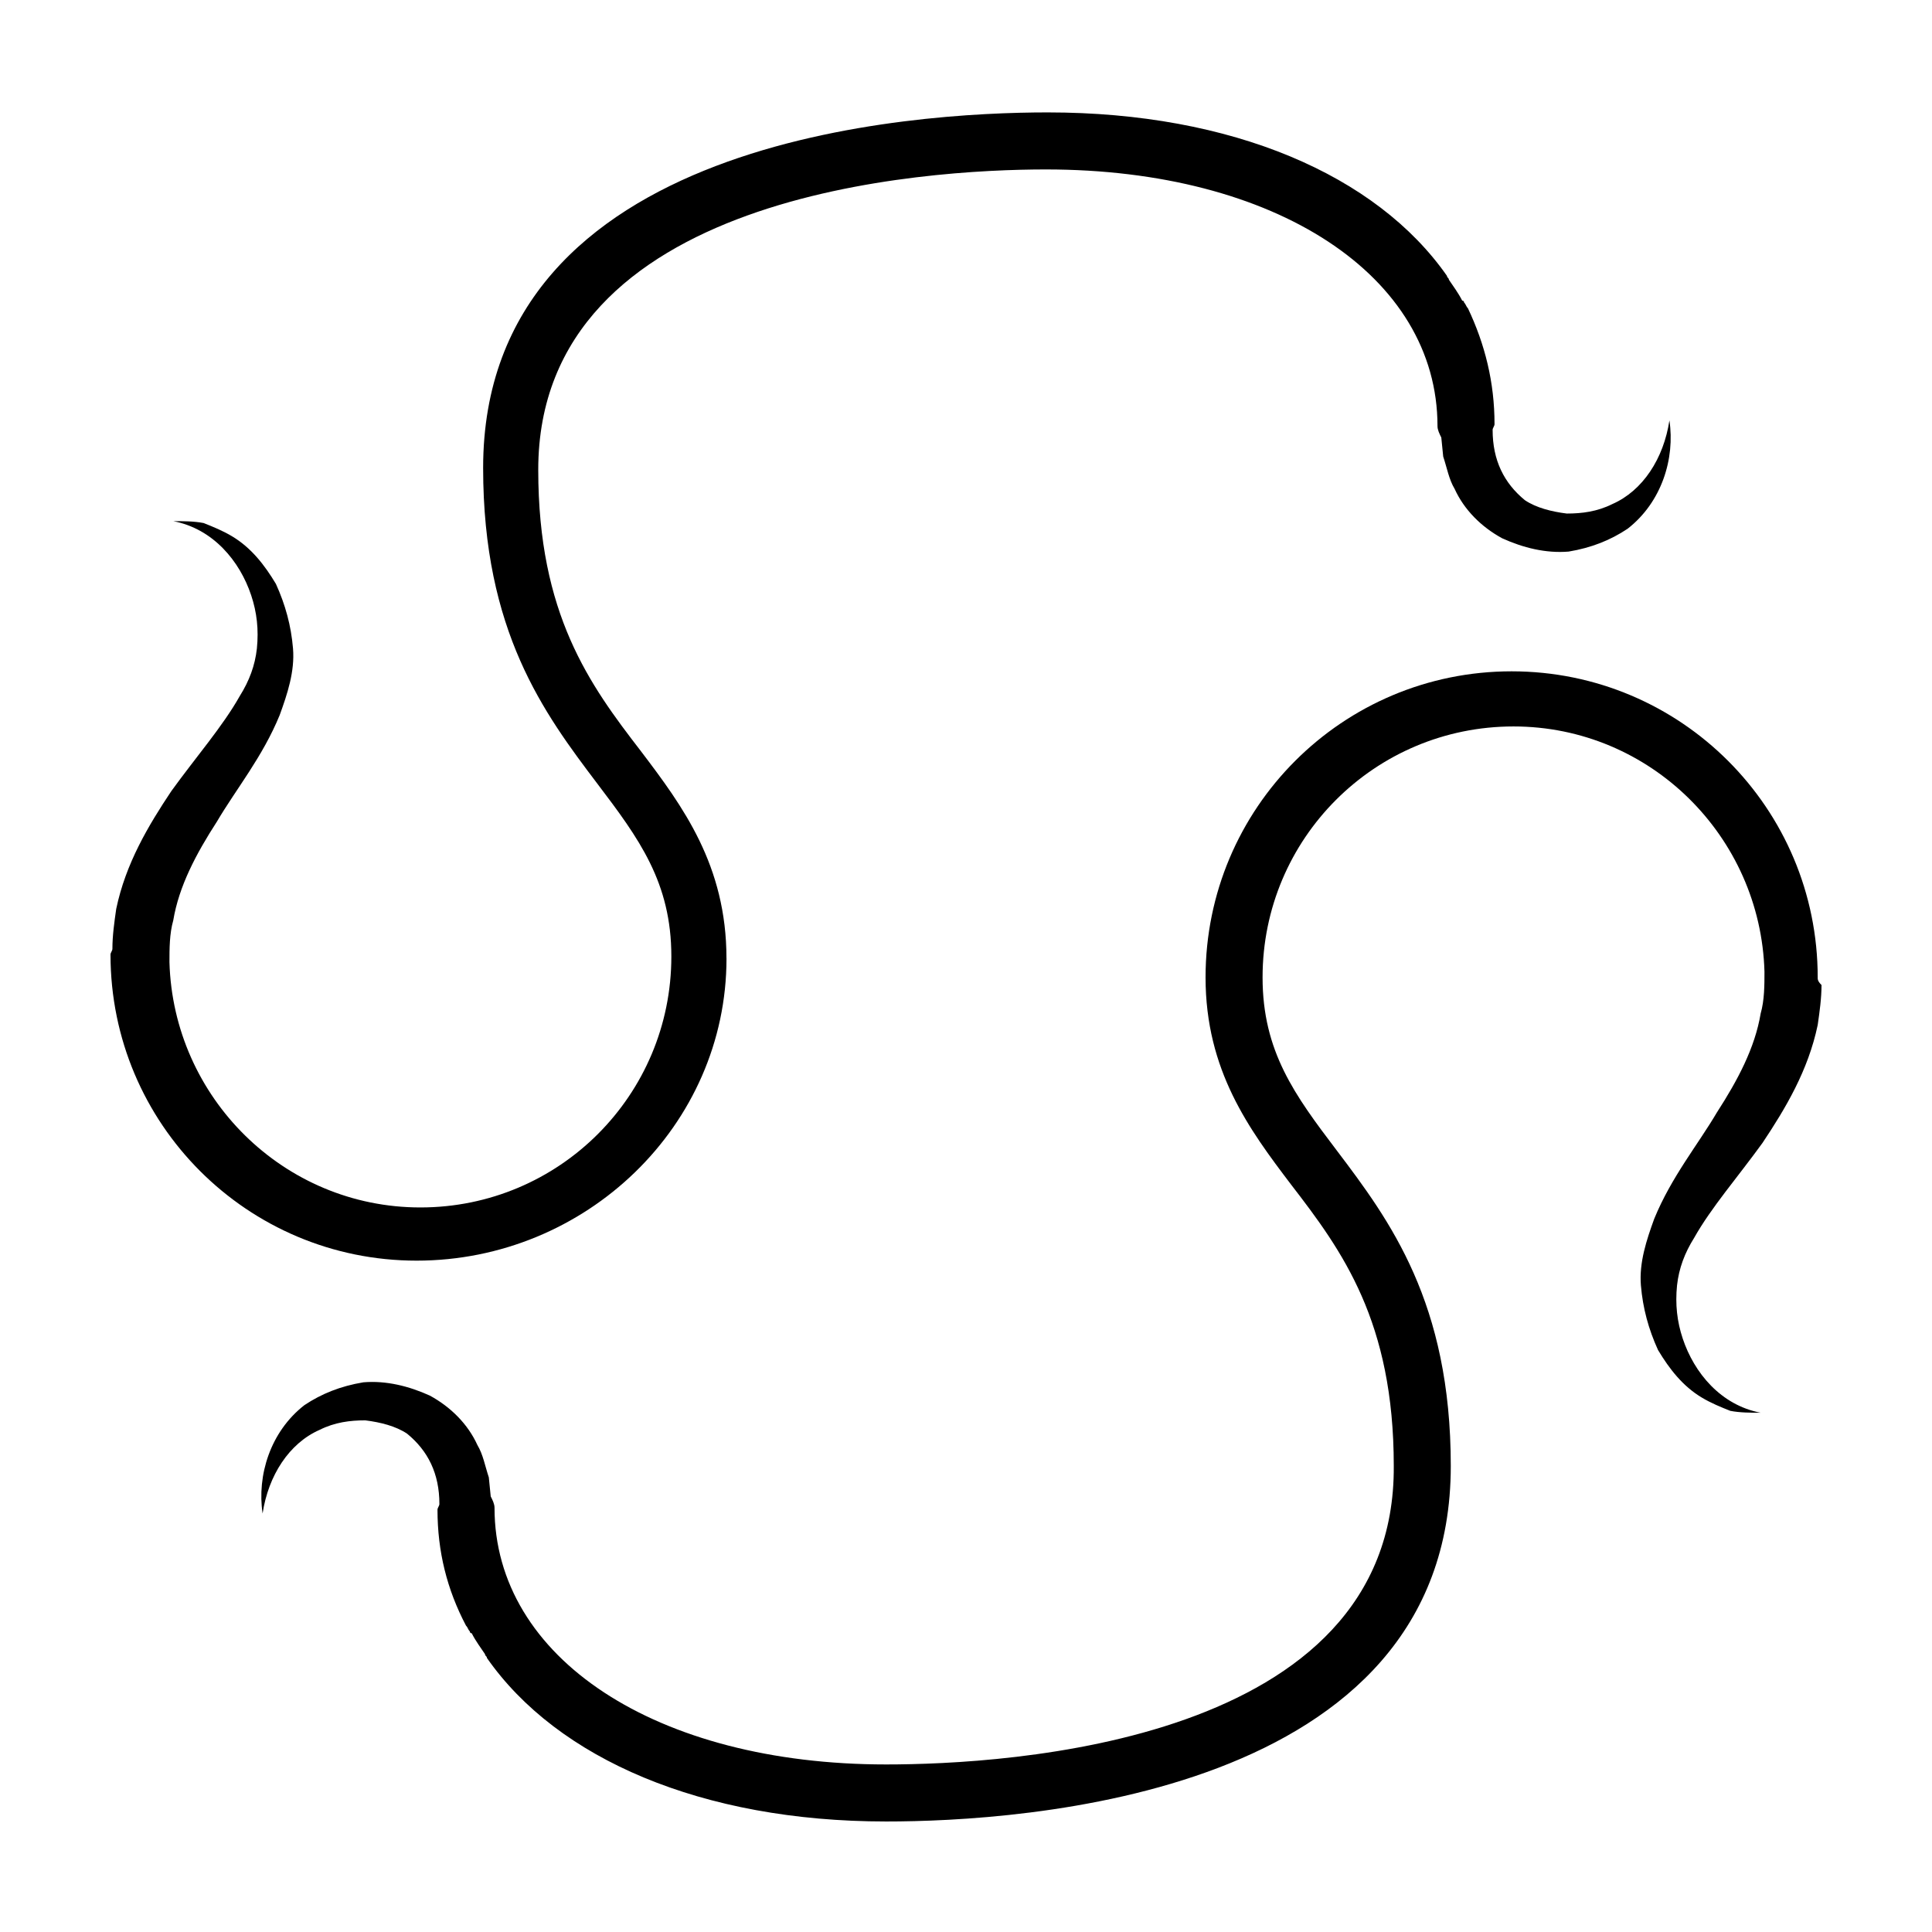 <?xml version="1.0" encoding="UTF-8"?>
<!-- Uploaded to: SVG Repo, www.svgrepo.com, Generator: SVG Repo Mixer Tools -->
<svg fill="#000000" width="800px" height="800px" version="1.1" viewBox="144 144 512 512" xmlns="http://www.w3.org/2000/svg">
 <g>
  <path d="m336.52 397.98c0-24.688-11.586-40.305-22.672-54.914-13.602-17.633-27.207-36.273-27.207-74.562 0-73.555 102.78-79.602 134.52-79.602 60.961 0 103.79 28.215 103.79 68.016 0 1.008 0.504 2.016 1.008 3.023l0.504 5.039c1.008 3.023 1.512 6.047 3.023 8.566 2.519 5.543 7.055 10.078 12.594 13.098 5.543 2.519 11.586 4.031 17.633 3.527 6.047-1.008 11.082-3.023 15.617-6.047 9.07-7.055 12.594-18.641 11.082-28.719-1.512 10.078-7.055 18.641-15.113 22.168-4.031 2.016-8.062 2.519-12.09 2.519-4.031-0.504-8.062-1.512-11.082-3.527-5.543-4.535-8.566-10.578-8.566-18.641 0-0.504 0.504-1.008 0.504-1.512 0-11.082-2.519-21.16-7.055-30.73-0.504-0.504-0.504-1.008-1.008-1.512 0 0 0-0.504-0.504-0.504-1.008-2.016-2.519-4.031-3.527-5.543 0-0.504-0.504-0.504-0.504-1.008-18.641-26.703-56.93-43.328-105.8-43.328-35.266 0-149.63 6.551-149.63 94.211 0 43.328 16.121 64.992 30.23 83.633 11.082 14.609 19.648 26.199 19.648 45.848 0 36.777-29.727 66.504-66.504 66.504-36.273 0-65.496-29.223-66.504-64.992 0-3.527 0-7.559 1.008-11.082 1.512-9.07 6.047-17.633 11.586-26.199 5.039-8.566 12.09-17.129 16.625-28.215 2.016-5.543 4.031-11.586 3.527-17.633-0.504-6.047-2.016-11.586-4.535-17.129-3.023-5.039-6.551-9.574-11.586-12.594-2.519-1.512-5.039-2.519-7.559-3.527-2.519-0.504-5.543-0.504-8.062-0.504 10.578 2.016 17.633 10.578 20.656 19.648 1.512 4.535 2.016 9.07 1.512 14.105-0.504 4.535-2.016 8.566-4.535 12.594-4.535 8.062-11.586 16.121-18.137 25.191-6.047 9.07-12.09 19.145-14.609 31.234-0.504 3.527-1.008 7.055-1.008 10.578 0 0.504-0.504 1.008-0.504 1.512 0 44.84 36.273 81.113 81.113 81.113 44.852 0 82.133-35.77 82.133-80.105z"/>
  <path d="m625.71 403.02c0-44.84-36.273-81.113-81.113-81.113s-81.113 36.273-81.113 81.113c0 24.688 11.586 40.305 22.672 54.914 13.602 17.633 27.207 36.273 27.207 74.562 0.5 73.559-102.78 79.102-134.52 79.102-60.961 0-103.79-28.215-103.79-68.016 0-1.008-0.504-2.016-1.008-3.023l-0.504-5.039c-1.008-3.023-1.512-6.047-3.023-8.566-2.519-5.543-7.055-10.078-12.594-13.098-5.543-2.519-11.586-4.031-17.633-3.527-6.047 1.008-11.082 3.023-15.617 6.047-9.07 7.055-12.594 18.641-11.082 28.719 1.512-10.078 7.055-18.641 15.113-22.168 4.031-2.016 8.062-2.519 12.09-2.519 4.031 0.504 8.062 1.512 11.082 3.527 5.543 4.535 8.566 10.578 8.566 18.641 0 0.504-0.504 1.008-0.504 1.512 0 11.082 2.519 21.16 7.559 30.73 0.504 0.504 0.504 1.008 1.008 1.512 0 0 0 0.504 0.504 0.504 1.008 2.016 2.519 4.031 3.527 5.543 0 0.504 0.504 0.504 0.504 1.008 18.641 26.703 56.93 43.328 105.8 43.328 35.266 0 149.63-6.551 149.63-94.211 0-43.328-16.121-64.992-30.23-83.633-11.082-14.609-19.648-26.199-19.648-45.848 0-36.777 29.727-66.504 66.504-66.504 36.273 0 65.496 29.223 66.504 64.992 0 3.527 0 7.559-1.008 11.082-1.512 9.07-6.047 17.633-11.586 26.199-5.039 8.566-12.09 17.129-16.625 28.215-2.016 5.543-4.031 11.586-3.527 17.633s2.016 11.586 4.535 17.129c3.023 5.039 6.551 9.574 11.586 12.594 2.519 1.512 5.039 2.519 7.559 3.527 2.519 0.504 5.543 0.504 8.062 0.504-10.578-2.016-17.633-10.578-20.656-19.648-1.512-4.535-2.016-9.07-1.512-14.105 0.504-4.535 2.016-8.566 4.535-12.594 4.535-8.062 11.586-16.121 18.137-25.191 6.047-9.07 12.09-19.145 14.609-31.234 0.504-3.527 1.008-7.055 1.008-10.578-1.016-1.012-1.016-1.516-1.016-2.019z"/>
 </g>
</svg>